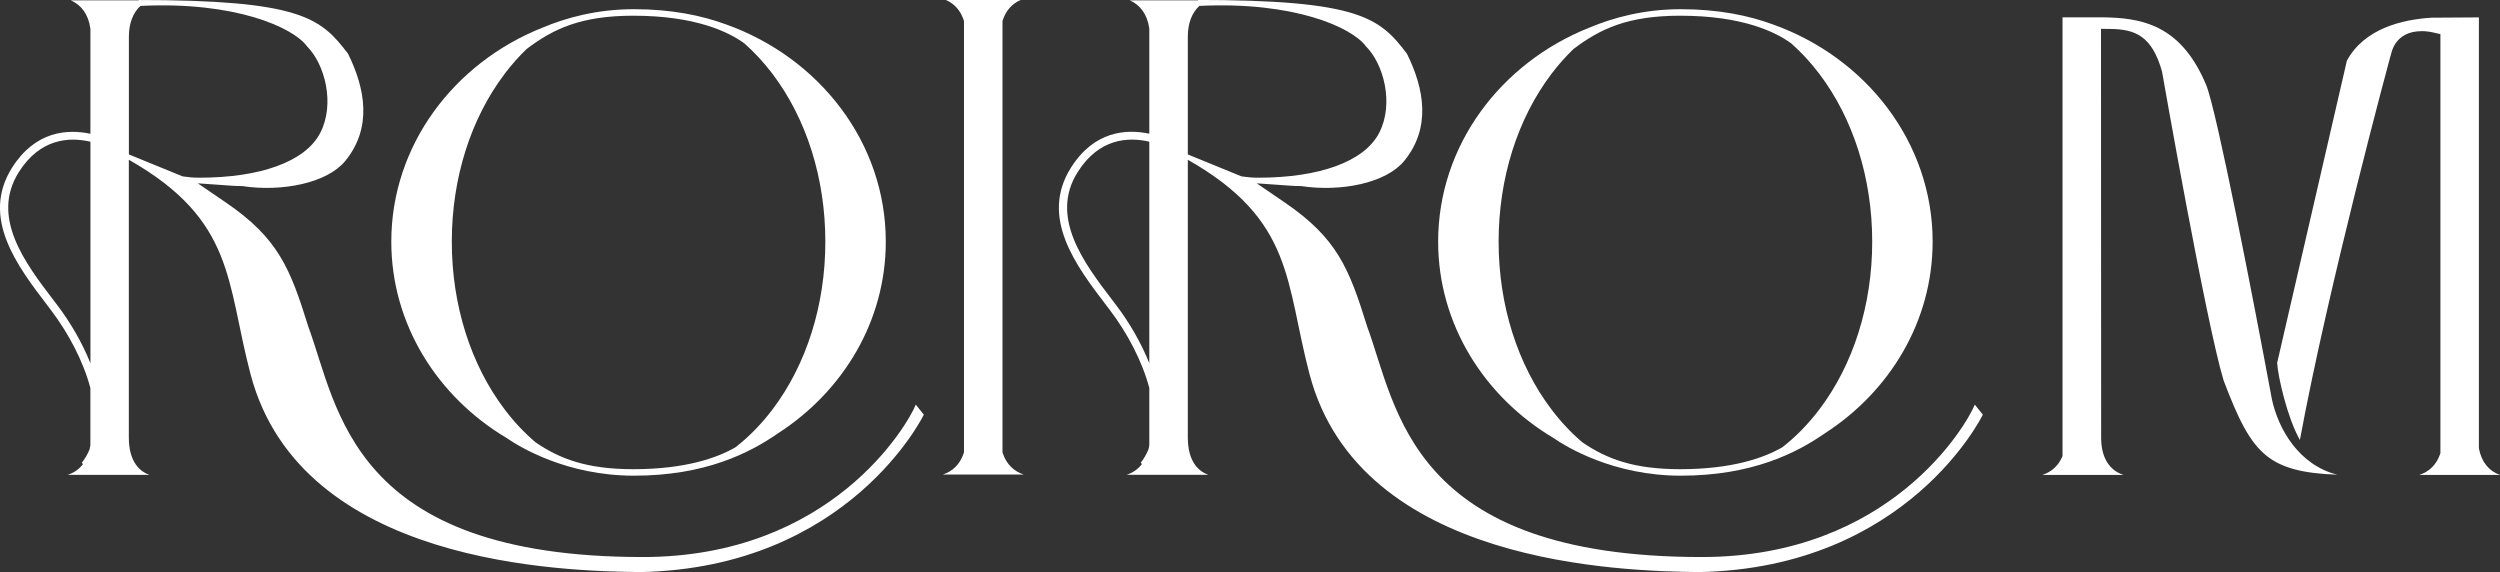 <?xml version="1.0" encoding="UTF-8"?>
<svg id="_レイヤー_2" data-name="レイヤー 2" xmlns="http://www.w3.org/2000/svg" viewBox="0 0 902.5 206.52">
  <rect x="0" y="0" width="902.5" height="206.52" fill="#333333" stroke="none"/>
  <defs>
    <style>
      .cls-1 {
        fill: #fff;
      }
    </style>
  </defs>
  <g id="_レイヤー_1-2" data-name="レイヤー 1">
    <g>
      <path class="cls-1" d="M362.07,163.81l-.17-.52V7.6l.17-.52c1.14-3.35,3.33-5.77,6.38-7.08h-27c3.05,1.31,5.24,3.73,6.38,7.08l.17.52v155.69l-.17.52c-1.27,3.74-3.92,6.35-7.49,7.5h29.23c-3.57-1.15-6.22-3.76-7.5-7.5Z"/>
      <path class="cls-1" d="M560.73,158.07c4.79,3.31,21.73,13.65,46.04,13.65,25.63,0,41.72-8.12,52.16-15.4,23.38-15.13,38.75-40.45,38.75-69.09,0-35.77-23.97-66.38-57.62-78.4-8.81-3.23-19.71-5.51-33.29-5.51s-24.75,3.2-32.89,6.61c-32.11,12.71-54.71,42.57-54.71,77.3,0,29.77,16.61,55.96,41.56,70.84ZM560.14,26.58c2.47-3.24,5.1-6.2,7.87-8.87,9.62-7.3,19.61-12.04,38.54-12.04,22.51,0,34.48,5.89,40.08,9.99,3.6,3.17,6.98,6.82,10.09,10.92,12.34,16.25,19.15,37.79,19.15,60.66s-6.8,44.4-19.15,60.65c-4.02,5.29-8.47,9.82-13.27,13.56-6.5,3.77-17.97,7.93-36.91,7.93-16.82,0-26.58-3.74-35.3-9.7-3.98-3.37-7.7-7.31-11.1-11.79-12.34-16.25-19.14-37.79-19.14-60.65s6.8-44.4,19.14-60.66Z"/>
      <path class="cls-1" d="M820.13,143.97l-.02-.08c-6.53-35.19-19.89-104.14-23.7-113.26-8.61-20.58-21.78-23.84-34.75-24.31l-1.94-.07h-15.15v158.43l-.32.67c-1.4,2.98-3.85,5.09-6.94,6.09h29.21c-3.5-1.17-8.01-4.45-8.01-13.49,0-.92-.05-147.53-.05-147.53l3.36.03c9.08.09,15.05,2.62,18.64,15.26l.04.17.03.17c.16.9,15.85,90.46,22.21,111.35,5.24,13.78,9.27,22.2,15.57,27.2,5.41,4.29,12.98,6.35,25.46,6.76-13.84-3.44-21.36-16.5-23.65-27.4Z"/>
      <path class="cls-1" d="M880.8,164.13c-1.29,3.64-3.92,6.19-7.43,7.32h29.13c-3.9-1.33-6.64-4.64-7.56-9.32l-.06-.32V6.28l-17.1.11c-10.52.64-24.26,3.87-30.56,15.53l-25.17,109.08c.29,4.98,3.65,19.79,8.21,27.84,10.43-56.37,32.45-137.71,32.64-138.4l.07-.26.11-.25c.17-.38,1.1-8.69,11.2-8.69,1.34,0,2.73.17,4.14.49l2.57.59v151.28l-.19.54Z"/>
      <path class="cls-1" d="M182.81,158.07c4.79,3.31,21.73,13.65,46.05,13.65,25.63,0,41.71-8.12,52.16-15.4,23.38-15.13,38.75-40.45,38.75-69.09,0-35.77-23.98-66.38-57.62-78.4-8.8-3.23-19.7-5.51-33.29-5.51s-24.76,3.2-32.89,6.61c-32.11,12.71-54.71,42.57-54.71,77.3,0,29.77,16.6,55.96,41.56,70.84ZM182.22,26.58c2.47-3.24,5.09-6.2,7.87-8.87,9.62-7.3,19.61-12.04,38.53-12.04,22.51,0,34.48,5.89,40.09,9.99,3.6,3.17,6.98,6.82,10.1,10.92,12.34,16.25,19.14,37.79,19.14,60.66s-6.8,44.4-19.14,60.65c-4.02,5.29-8.47,9.82-13.27,13.56-6.5,3.77-17.98,7.93-36.91,7.93-16.82,0-26.58-3.74-35.29-9.7-3.98-3.37-7.7-7.31-11.1-11.79-12.34-16.25-19.14-37.79-19.14-60.65s6.8-44.4,19.14-60.66Z"/>
      <path class="cls-1" d="M232.05,201.09c-105.58,0-109.92-53.94-120.78-83.26-6.52-21-10.84-31.82-29.73-44.73l-10.13-6.92,12.23.86c1.26.09,2.53.13,3.76.13,14.52,2.2,30.73-1.11,37.25-9.08,9.77-11.95,7.24-26.06,1-38.68C115.76,6.37,108.51,0,49.31,0c.69,0,1.03.05,1.13.13h-24.88c3.85,1.66,6.36,5.17,7.04,10.05l.04.23v37.88c-8.39-1.77-19.94-.98-28.31,12.29-11.36,18.01,1.98,35.5,12.69,49.55l1.37,1.81c6.3,8.3,11.66,18.4,14.24,28.15v20.64l-.04.23c-.06.44-.16.86-.26,1.28-.72,1.74-1.65,3.37-2.83,4.87l.49.39c-1.4,1.85-3.29,3.2-5.57,3.93h29.5c-3.23-1.17-7.41-4.44-7.41-13.49V57.67c38.5,21.86,35.18,44.33,43.97,77.54,18.22,68.78,112.7,70.95,140.58,71.31,75.65-1.45,102.44-56.83,102.44-56.83l-2.9-3.62c-2.9,7.24-30.4,55.02-98.58,55.02ZM20.71,110.2l-1.38-1.81c-10.17-13.34-22.83-29.94-12.54-46.25,7.72-12.25,18.32-12.74,25.86-10.98v79.98c-2.97-7.43-7.19-14.68-11.94-20.94ZM66.27,63.72l-.35-.05-19.39-7.92V13.2c0-4.8,1.49-8.61,4.17-11.07,34.24-1.68,55.15,7.77,60.13,14.59,6.43,6.43,10.21,20.75,4.78,31.25-5.43,10.5-21.83,16.18-43.68,16.18-1.9,0-3.8-.15-5.66-.43Z"/>
      <path class="cls-1" d="M614.31,201.09c-105.58,0-109.92-53.94-120.78-83.26-6.52-21-10.84-31.82-29.73-44.73l-10.12-6.92,12.23.86c1.26.09,2.53.13,3.76.13,14.51,2.2,30.73-1.11,37.25-9.08,9.78-11.95,7.24-26.06,1-38.68-9.9-13.06-17.15-19.43-76.35-19.43.69,0,1.03.05,1.13.13h-24.88c3.85,1.66,6.36,5.17,7.05,10.05l.03.23v37.88c-8.39-1.77-19.94-.98-28.3,12.29-11.36,18.01,1.97,35.5,12.68,49.55l1.38,1.81c6.3,8.3,11.65,18.39,14.24,28.14v20.65l-.03.23c-.06.44-.16.86-.26,1.28-.73,1.74-1.65,3.37-2.83,4.87l.49.39c-1.41,1.85-3.29,3.2-5.57,3.93h29.5c-3.23-1.17-7.4-4.44-7.4-13.49V57.67c38.5,21.86,35.18,44.33,43.98,77.54,18.22,68.78,112.7,70.95,140.57,71.31,75.66-1.45,102.45-56.83,102.45-56.83l-2.9-3.62c-2.9,7.24-30.41,55.02-98.58,55.02ZM402.97,110.2l-1.39-1.82c-10.17-13.34-22.82-29.94-12.54-46.25,7.72-12.25,18.31-12.74,25.86-10.98v79.98c-2.97-7.42-7.19-14.68-11.93-20.93ZM448.54,63.72l-.36-.05-19.38-7.92V13.2c0-4.8,1.49-8.61,4.17-11.07,34.24-1.68,55.15,7.77,60.13,14.59,6.43,6.43,10.21,20.75,4.78,31.25-5.43,10.5-21.83,16.18-43.67,16.18-1.9,0-3.81-.15-5.66-.43Z"/>
    </g>
  </g>
</svg>